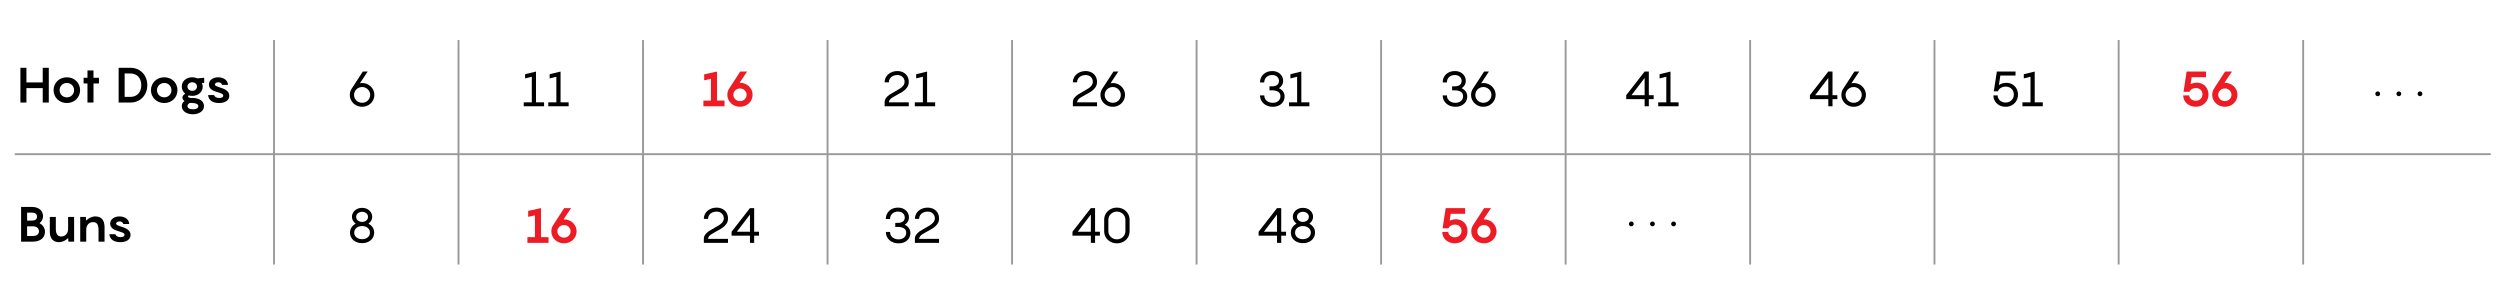 <?xml version="1.0" encoding="utf-8"?>
<!-- Generator: Adobe Illustrator 24.3.0, SVG Export Plug-In . SVG Version: 6.00 Build 0)  -->
<svg version="1.1" xmlns="http://www.w3.org/2000/svg" xmlns:xlink="http://www.w3.org/1999/xlink" x="0px" y="0px" width="920px"
	 height="109.771px" viewBox="0 0 920 109.771" style="enable-background:new 0 0 920 109.771;" xml:space="preserve">
<style type="text/css">
	.st0{fill:#999999;}
	.st1{fill:#1A1A1A;}
	.st2{fill:#ED1C24;}
	.st3{stroke:#999999;stroke-width:0.7;stroke-miterlimit:10;}
	.st4{stroke:#231F20;stroke-width:1.5;stroke-miterlimit:10;}
	.st5{fill:#FFFFFF;}
</style>
<g id="Back">
	<g>
		<g>
			<path d="M17.954,24.951v12.784h-2.233v-5.312H9.725v5.312H7.51V24.951h2.215v5.383h5.995v-5.383H17.954z
				"/>
			<path d="M19.714,33.179c0-2.611,2.035-4.736,4.897-4.736c2.845,0,4.862,2.125,4.862,4.736
				s-2.018,4.735-4.862,4.735C21.75,37.914,19.714,35.79,19.714,33.179z M27.259,33.179
				c0-1.44-1.099-2.647-2.647-2.647c-1.566,0-2.683,1.207-2.683,2.647
				c0,1.44,1.116,2.646,2.683,2.646C26.161,35.826,27.259,34.619,27.259,33.179z"/>
			<path d="M36.42,30.712h-2.017v7.022h-2.215v-7.022H30.766v-2.089h1.423v-2.701h2.215v2.701h2.017
				V30.712z"/>
			<path d="M54.206,31.342c0,3.583-2.521,6.392-6.157,6.392h-4.394V24.951h4.394
				C51.685,24.951,54.206,27.759,54.206,31.342z M51.992,31.342c0-2.772-1.729-4.303-3.943-4.303
				h-2.179v8.606h2.179C50.263,35.645,51.992,34.115,51.992,31.342z"/>
			<path d="M55.551,33.179c0-2.611,2.035-4.736,4.897-4.736c2.846,0,4.861,2.125,4.861,4.736
				s-2.016,4.735-4.861,4.735C57.587,37.914,55.551,35.79,55.551,33.179z M63.096,33.179
				c0-1.44-1.099-2.647-2.647-2.647c-1.566,0-2.683,1.207-2.683,2.647
				c0,1.44,1.116,2.646,2.683,2.646C61.998,35.826,63.096,34.619,63.096,33.179z"/>
			<path d="M75.138,30.586l-0.864-0.126c0.198,0.415,0.324,0.882,0.324,1.405
				c0,1.999-1.675,3.421-3.854,3.421c-0.45,0-0.882-0.054-1.278-0.18
				c-0.162,0.126-0.252,0.252-0.252,0.414c0,0.432,0.612,0.522,1.53,0.522
				c2.898,0,4.321,1.314,4.321,3.007c0,1.962-1.999,3.007-4.087,3.007
				c-2.089,0-4.088-1.044-4.088-3.007c0-0.937,0.45-1.495,1.026-1.873
				c-0.468-0.324-0.792-0.756-0.792-1.26c0-0.666,0.54-1.152,1.08-1.423
				c-0.81-0.612-1.314-1.53-1.314-2.628c0-2.017,1.675-3.421,3.854-3.421
				c0.685,0,1.332,0.145,1.891,0.396l2.503-0.216V30.586z M72.491,31.865
				c0-0.955-0.81-1.584-1.746-1.584s-1.765,0.63-1.765,1.584c0,0.936,0.828,1.566,1.765,1.566
				S72.491,32.801,72.491,31.865z M70.096,37.878h-0.233c-0.414,0.198-0.883,0.612-0.883,1.116
				c0,0.774,0.774,1.225,1.999,1.225c1.224,0,1.998-0.378,1.998-1.134
				C72.977,38.184,71.897,37.878,70.096,37.878z"/>
			<path d="M78.807,34.979c0.126,0.648,0.828,1.081,1.909,1.081c0.756,0,1.44-0.27,1.44-0.829
				c0-0.72-0.721-0.864-2.558-1.458c-1.548-0.468-2.719-1.225-2.719-2.701
				c0-1.638,1.639-2.629,3.367-2.629c2.251,0,3.602,1.261,3.655,2.791h-2.215
				c-0.054-0.666-0.774-0.954-1.368-0.954c-0.559,0-1.225,0.27-1.225,0.792
				c0,0.576,0.648,0.702,2.575,1.369c2.017,0.684,2.719,1.674,2.719,2.845
				c0,1.692-1.656,2.629-3.728,2.629c-2.305,0-3.943-0.972-4.069-2.935H78.807z"/>
		</g>
	</g>
	<g>
		<g>
			<path d="M135.553,31.164c0.684,0.402,1.224,0.936,1.62,1.602c0.396,0.666,0.594,1.389,0.594,2.169
				c0,0.78-0.198,1.503-0.594,2.169c-0.396,0.666-0.937,1.197-1.62,1.593s-1.446,0.594-2.286,0.594
				c-0.853,0-1.623-0.198-2.312-0.594c-0.69-0.396-1.233-0.927-1.63-1.593
				c-0.396-0.666-0.594-1.389-0.594-2.169c0-0.912,0.264-1.734,0.792-2.466l3.996-6.138h1.782
				l-2.862,4.302c0.24-0.048,0.516-0.072,0.828-0.072C134.107,30.561,134.87,30.762,135.553,31.164z
				 M134.779,37.437c0.456-0.264,0.813-0.618,1.071-1.062s0.387-0.924,0.387-1.44
				s-0.132-0.996-0.396-1.44c-0.265-0.443-0.621-0.801-1.071-1.071s-0.951-0.405-1.503-0.405
				c-0.564,0-1.074,0.135-1.53,0.405s-0.812,0.627-1.07,1.071c-0.259,0.444-0.388,0.924-0.388,1.44
				s0.129,0.996,0.388,1.44c0.258,0.444,0.614,0.798,1.07,1.062s0.966,0.396,1.53,0.396
				C133.819,37.833,134.323,37.701,134.779,37.437z"/>
		</g>
	</g>
	<g>
		<g>
			<path d="M200.219,37.653v1.458h-7.488v-1.458h2.971v-9.414l-2.467,0.612v-1.548l4.015-0.972v11.322
				H200.219z"/>
			<path d="M209.254,37.653v1.458h-7.488v-1.458h2.971v-9.414l-2.467,0.612v-1.548l4.015-0.972v11.322
				H209.254z"/>
		</g>
	</g>
	<g>
		<g>
			<path class="st2" d="M266.629,37.022v2.089h-7.778v-2.089h2.773v-8.012l-2.485,0.54v-2.196l4.718-1.026
				v10.695H266.629z"/>
			<path class="st2" d="M276.962,34.88c0,2.359-1.927,4.412-4.628,4.412c-2.754,0-4.681-2.053-4.681-4.412
				c0-0.882,0.27-1.71,0.756-2.413l3.979-6.14h2.557l-2.791,4.141h0.18
				C275.036,30.469,276.962,32.539,276.962,34.88z M274.748,34.88c0-1.206-0.99-2.322-2.413-2.322
				c-1.476,0-2.466,1.116-2.466,2.322c0,1.207,0.99,2.323,2.466,2.323
				C273.757,37.202,274.748,36.086,274.748,34.88z"/>
		</g>
	</g>
	<g>
		<g>
			<path d="M333.815,32.172c-0.414,0.582-0.915,1.068-1.503,1.458c-0.588,0.39-1.338,0.825-2.25,1.305
				c-0.708,0.384-1.248,0.693-1.62,0.927s-0.687,0.501-0.944,0.801
				c-0.259,0.3-0.388,0.63-0.388,0.99h7.326v1.458h-8.892v-1.458c0-0.6,0.174-1.134,0.521-1.602
				c0.349-0.468,0.774-0.87,1.278-1.206c0.504-0.336,1.176-0.732,2.016-1.188
				c0.792-0.432,1.419-0.801,1.882-1.107c0.462-0.306,0.852-0.663,1.17-1.071
				c0.317-0.408,0.477-0.87,0.477-1.386c0-0.72-0.249-1.314-0.747-1.782
				c-0.498-0.468-1.131-0.702-1.898-0.702c-0.624,0-1.174,0.117-1.647,0.351
				s-0.843,0.555-1.106,0.963c-0.265,0.408-0.396,0.864-0.396,1.368h-1.548
				c0-0.768,0.201-1.467,0.603-2.097c0.402-0.63,0.963-1.128,1.684-1.494
				c0.72-0.366,1.529-0.549,2.43-0.549c0.792,0,1.506,0.165,2.142,0.495
				c0.637,0.33,1.135,0.798,1.494,1.404c0.36,0.606,0.54,1.305,0.54,2.097
				C334.436,30.915,334.229,31.59,333.815,32.172z"/>
			<path d="M344.138,37.653v1.458h-7.488v-1.458h2.971v-9.414l-2.467,0.612v-1.548l4.015-0.972v11.322
				H344.138z"/>
		</g>
	</g>
	<g>
		<g>
			<path d="M403.085,32.172c-0.414,0.582-0.915,1.068-1.503,1.458c-0.588,0.39-1.338,0.825-2.25,1.305
				c-0.708,0.384-1.248,0.693-1.62,0.927s-0.687,0.501-0.944,0.801
				c-0.259,0.3-0.388,0.63-0.388,0.99h7.326v1.458h-8.892v-1.458c0-0.6,0.174-1.134,0.521-1.602
				c0.349-0.468,0.774-0.87,1.278-1.206c0.504-0.336,1.176-0.732,2.016-1.188
				c0.792-0.432,1.419-0.801,1.882-1.107c0.462-0.306,0.852-0.663,1.17-1.071
				c0.317-0.408,0.477-0.87,0.477-1.386c0-0.72-0.249-1.314-0.747-1.782
				c-0.498-0.468-1.131-0.702-1.898-0.702c-0.624,0-1.174,0.117-1.647,0.351
				s-0.843,0.555-1.106,0.963c-0.265,0.408-0.396,0.864-0.396,1.368h-1.548
				c0-0.768,0.201-1.467,0.603-2.097c0.402-0.63,0.963-1.128,1.684-1.494
				c0.72-0.366,1.529-0.549,2.43-0.549c0.792,0,1.506,0.165,2.142,0.495
				c0.637,0.33,1.135,0.798,1.494,1.404c0.36,0.606,0.54,1.305,0.54,2.097
				C403.706,30.915,403.499,31.59,403.085,32.172z"/>
			<path d="M411.788,31.164c0.684,0.402,1.224,0.936,1.62,1.602c0.396,0.666,0.594,1.389,0.594,2.169
				c0,0.78-0.198,1.503-0.594,2.169c-0.396,0.666-0.937,1.197-1.62,1.593s-1.446,0.594-2.286,0.594
				c-0.853,0-1.623-0.198-2.312-0.594c-0.69-0.396-1.233-0.927-1.63-1.593
				c-0.396-0.666-0.594-1.389-0.594-2.169c0-0.912,0.264-1.734,0.792-2.466l3.996-6.138h1.782
				l-2.862,4.302c0.24-0.048,0.516-0.072,0.828-0.072C410.341,30.561,411.104,30.762,411.788,31.164z
				 M411.013,37.437c0.456-0.264,0.813-0.618,1.071-1.062s0.387-0.924,0.387-1.44
				s-0.132-0.996-0.396-1.44c-0.265-0.443-0.621-0.801-1.071-1.071s-0.951-0.405-1.503-0.405
				c-0.564,0-1.074,0.135-1.53,0.405s-0.812,0.627-1.07,1.071c-0.259,0.444-0.388,0.924-0.388,1.44
				s0.129,0.996,0.388,1.44c0.258,0.444,0.614,0.798,1.07,1.062s0.966,0.396,1.53,0.396
				C410.053,37.833,410.557,37.701,411.013,37.437z"/>
		</g>
	</g>
	<g>
		<g>
			<path d="M472.165,33.657c0.378,0.516,0.567,1.134,0.567,1.854c0,0.684-0.175,1.314-0.522,1.89
				s-0.849,1.035-1.503,1.377s-1.425,0.513-2.312,0.513c-0.925,0-1.74-0.186-2.448-0.558
				s-1.26-0.879-1.656-1.521c-0.396-0.642-0.594-1.347-0.594-2.115h1.548
				c0,0.552,0.138,1.035,0.414,1.449c0.275,0.414,0.648,0.732,1.116,0.954s0.983,0.333,1.548,0.333
				c0.888,0,1.59-0.228,2.105-0.684c0.517-0.456,0.774-1.032,0.774-1.728
				c0-0.756-0.285-1.308-0.854-1.656c-0.57-0.348-1.3-0.522-2.188-0.522h-0.99v-1.476h0.99
				c0.792,0,1.407-0.177,1.845-0.531c0.438-0.354,0.657-0.837,0.657-1.449
				c0-0.636-0.229-1.158-0.684-1.566c-0.456-0.408-1.068-0.612-1.836-0.612
				c-0.853,0-1.549,0.255-2.089,0.765c-0.539,0.51-0.81,1.167-0.81,1.971h-1.548
				c0-0.78,0.183-1.488,0.549-2.124c0.366-0.636,0.891-1.14,1.575-1.512
				c0.684-0.372,1.481-0.558,2.394-0.558c0.78,0,1.47,0.162,2.07,0.486
				c0.6,0.324,1.068,0.756,1.404,1.296c0.336,0.54,0.504,1.134,0.504,1.782
				c0,0.612-0.139,1.149-0.414,1.611c-0.276,0.462-0.654,0.837-1.134,1.125
				C471.28,32.739,471.787,33.141,472.165,33.657z"/>
			<path d="M481.858,37.653v1.458h-7.488v-1.458h2.971v-9.414l-2.467,0.612v-1.548l4.015-0.972v11.322H481.858
				z"/>
		</g>
	</g>
	<g>
		<g>
			<path d="M137.129,83.669c0.378,0.57,0.566,1.215,0.566,1.935c0,0.732-0.186,1.393-0.558,1.98
				c-0.372,0.588-0.897,1.05-1.575,1.386s-1.449,0.504-2.312,0.504c-0.864,0-1.636-0.168-2.313-0.504
				s-1.203-0.798-1.575-1.386c-0.372-0.587-0.558-1.248-0.558-1.98c0-0.72,0.188-1.365,0.566-1.935
				c0.379-0.57,0.886-1.023,1.521-1.359c-0.408-0.312-0.738-0.681-0.99-1.107
				c-0.252-0.426-0.378-0.891-0.378-1.395c0-0.636,0.171-1.208,0.513-1.719
				c0.343-0.51,0.799-0.906,1.368-1.188c0.57-0.282,1.186-0.423,1.846-0.423
				c0.659,0,1.274,0.142,1.845,0.423c0.569,0.282,1.025,0.678,1.368,1.188
				c0.342,0.51,0.513,1.083,0.513,1.719c0,0.504-0.126,0.969-0.378,1.395
				c-0.252,0.426-0.582,0.795-0.99,1.107C136.243,82.646,136.751,83.099,137.129,83.669z
				 M135.319,87.341c0.552-0.45,0.828-1.029,0.828-1.737c0-0.708-0.276-1.287-0.828-1.737
				s-1.242-0.675-2.069-0.675c-0.841,0-1.533,0.225-2.079,0.675c-0.547,0.45-0.819,1.029-0.819,1.737
				c0,0.709,0.272,1.287,0.819,1.737c0.546,0.45,1.238,0.675,2.079,0.675
				C134.077,88.016,134.767,87.791,135.319,87.341z M131.737,78.44
				c-0.443,0.336-0.666,0.792-0.666,1.368c0,0.576,0.223,1.029,0.666,1.359
				c0.444,0.331,0.948,0.495,1.513,0.495c0.563,0,1.067-0.165,1.512-0.495
				c0.443-0.33,0.666-0.783,0.666-1.359c0-0.576-0.223-1.032-0.666-1.368
				c-0.444-0.336-0.948-0.504-1.512-0.504C132.685,77.936,132.181,78.104,131.737,78.44z"/>
		</g>
	</g>
	<g>
		<g>
			<path class="st2" d="M201.86,87.277v2.089h-7.778v-2.089h2.773v-8.012l-2.485,0.54v-2.196l4.718-1.026
				v10.695H201.86z"/>
			<path class="st2" d="M212.193,85.135c0,2.359-1.927,4.412-4.628,4.412c-2.754,0-4.681-2.053-4.681-4.412
				c0-0.882,0.27-1.71,0.756-2.413l3.979-6.14h2.557l-2.791,4.141h0.18
				C210.266,80.723,212.193,82.794,212.193,85.135z M209.978,85.135c0-1.206-0.99-2.322-2.413-2.322
				c-1.476,0-2.466,1.116-2.466,2.322c0,1.207,0.99,2.323,2.466,2.323
				C208.988,87.457,209.978,86.341,209.978,85.135z"/>
		</g>
	</g>
	<g>
		<g>
			<path d="M267.284,82.427c-0.414,0.582-0.915,1.068-1.503,1.458c-0.588,0.39-1.338,0.825-2.25,1.305
				c-0.708,0.384-1.248,0.693-1.62,0.927s-0.687,0.501-0.944,0.801
				c-0.259,0.3-0.388,0.63-0.388,0.99h7.326v1.458h-8.892v-1.458c0-0.6,0.174-1.134,0.521-1.602
				c0.349-0.468,0.774-0.87,1.278-1.206c0.504-0.336,1.176-0.732,2.016-1.188
				c0.792-0.432,1.419-0.801,1.882-1.107c0.462-0.306,0.852-0.663,1.17-1.071
				c0.317-0.408,0.477-0.87,0.477-1.386c0-0.72-0.249-1.314-0.747-1.782
				c-0.498-0.468-1.131-0.702-1.898-0.702c-0.624,0-1.174,0.117-1.647,0.351
				s-0.843,0.555-1.106,0.963c-0.265,0.408-0.396,0.864-0.396,1.368h-1.548
				c0-0.768,0.201-1.467,0.603-2.097c0.402-0.63,0.963-1.128,1.684-1.494
				c0.72-0.366,1.529-0.549,2.43-0.549c0.792,0,1.506,0.165,2.142,0.495
				c0.637,0.33,1.135,0.798,1.494,1.404c0.36,0.606,0.54,1.305,0.54,2.097
				C267.905,81.17,267.698,81.845,267.284,82.427z"/>
			<path d="M279.317,86.738h-1.782v2.628h-1.548v-2.628h-6.769v-1.458l6.769-8.694h1.548v8.694h1.782
				V86.738z M275.987,85.28v-6.336l-4.824,6.336H275.987z"/>
		</g>
	</g>
	<g>
		<g>
			<path d="M334.455,83.912c0.378,0.516,0.567,1.134,0.567,1.854c0,0.684-0.175,1.314-0.522,1.89
				s-0.849,1.035-1.503,1.377s-1.425,0.513-2.312,0.513c-0.925,0-1.74-0.186-2.448-0.558
				s-1.26-0.879-1.656-1.521c-0.396-0.642-0.594-1.347-0.594-2.115h1.548
				c0,0.552,0.138,1.035,0.414,1.449c0.275,0.414,0.648,0.732,1.116,0.954s0.983,0.333,1.548,0.333
				c0.888,0,1.59-0.228,2.105-0.684c0.517-0.456,0.774-1.032,0.774-1.728
				c0-0.756-0.285-1.308-0.854-1.656c-0.57-0.348-1.3-0.522-2.188-0.522h-0.99V82.022h0.99
				c0.792,0,1.407-0.177,1.845-0.531c0.438-0.354,0.657-0.837,0.657-1.449
				c0-0.636-0.229-1.158-0.684-1.566c-0.456-0.408-1.068-0.612-1.836-0.612
				c-0.853,0-1.549,0.255-2.089,0.765c-0.539,0.51-0.81,1.167-0.81,1.971h-1.548
				c0-0.78,0.183-1.488,0.549-2.124c0.366-0.636,0.891-1.14,1.575-1.512
				c0.684-0.372,1.481-0.558,2.394-0.558c0.78,0,1.47,0.162,2.07,0.486
				c0.6,0.324,1.068,0.756,1.404,1.296c0.336,0.54,0.504,1.134,0.504,1.782
				c0,0.612-0.139,1.149-0.414,1.611c-0.276,0.462-0.654,0.837-1.134,1.125
				C333.57,82.994,334.077,83.396,334.455,83.912z"/>
			<path d="M344.949,82.427c-0.414,0.582-0.915,1.068-1.503,1.458c-0.588,0.39-1.338,0.825-2.25,1.305
				c-0.708,0.384-1.248,0.693-1.62,0.927s-0.687,0.501-0.944,0.801
				c-0.259,0.3-0.388,0.63-0.388,0.99h7.326v1.458h-8.892v-1.458c0-0.6,0.174-1.134,0.521-1.602
				c0.349-0.468,0.774-0.87,1.278-1.206c0.504-0.336,1.176-0.732,2.016-1.188
				c0.792-0.432,1.419-0.801,1.882-1.107c0.462-0.306,0.852-0.663,1.17-1.071
				c0.317-0.408,0.477-0.87,0.477-1.386c0-0.72-0.249-1.314-0.747-1.782
				c-0.498-0.468-1.131-0.702-1.898-0.702c-0.624,0-1.174,0.117-1.647,0.351
				s-0.843,0.555-1.106,0.963c-0.265,0.408-0.396,0.864-0.396,1.368h-1.548
				c0-0.768,0.201-1.467,0.603-2.097c0.402-0.63,0.963-1.128,1.684-1.494
				c0.72-0.366,1.529-0.549,2.43-0.549c0.792,0,1.506,0.165,2.142,0.495
				c0.637,0.33,1.135,0.798,1.494,1.404c0.36,0.606,0.54,1.305,0.54,2.097
				C345.57,81.17,345.363,81.845,344.949,82.427z"/>
		</g>
	</g>
	<g>
		<g>
			<path d="M404.768,86.738h-1.782v2.628h-1.548v-2.628h-6.769v-1.458l6.769-8.694h1.548v8.694h1.782
				V86.738z M401.438,85.28v-6.336l-4.824,6.336H401.438z"/>
			<path d="M413.326,76.964c0.714,0.372,1.287,0.9,1.72,1.584c0.432,0.684,0.647,1.476,0.647,2.376
				v4.104c0,0.9-0.216,1.692-0.647,2.376c-0.433,0.684-1.006,1.212-1.72,1.584
				s-1.484,0.558-2.312,0.558s-1.6-0.186-2.313-0.558s-1.287-0.9-1.719-1.584
				s-0.647-1.476-0.647-2.376v-4.104c0-0.9,0.216-1.692,0.647-2.376s1.005-1.212,1.719-1.584
				s1.485-0.558,2.313-0.558S412.612,76.592,413.326,76.964z M412.588,87.692
				c0.474-0.264,0.852-0.627,1.134-1.089c0.281-0.461,0.423-0.987,0.423-1.575v-4.104
				c0-0.588-0.142-1.113-0.423-1.575c-0.282-0.462-0.66-0.825-1.134-1.089
				c-0.475-0.264-0.999-0.396-1.575-0.396s-1.102,0.132-1.575,0.396c-0.474,0.264-0.853,0.627-1.134,1.089
				c-0.282,0.462-0.423,0.987-0.423,1.575v4.104c0,0.588,0.141,1.113,0.423,1.575
				c0.281,0.462,0.66,0.825,1.134,1.089s0.999,0.396,1.575,0.396S412.114,87.956,412.588,87.692z"/>
		</g>
	</g>
	<g>
		<g>
			<path d="M473.272,86.738h-1.782v2.628h-1.548v-2.628h-6.769v-1.458l6.769-8.694h1.548v8.694h1.782
				V86.738z M469.942,85.28v-6.336l-4.824,6.336H469.942z"/>
			<path d="M483.361,83.669c0.378,0.57,0.566,1.215,0.566,1.935c0,0.732-0.186,1.393-0.558,1.98
				c-0.372,0.588-0.897,1.05-1.575,1.386s-1.449,0.504-2.312,0.504c-0.864,0-1.636-0.168-2.313-0.504
				s-1.203-0.798-1.575-1.386c-0.372-0.587-0.558-1.248-0.558-1.98c0-0.72,0.188-1.365,0.566-1.935
				c0.379-0.57,0.886-1.023,1.521-1.359c-0.408-0.312-0.738-0.681-0.99-1.107
				c-0.252-0.426-0.378-0.891-0.378-1.395c0-0.636,0.171-1.208,0.513-1.719
				c0.343-0.51,0.799-0.906,1.368-1.188c0.57-0.282,1.186-0.423,1.846-0.423
				c0.659,0,1.274,0.142,1.845,0.423c0.569,0.282,1.025,0.678,1.368,1.188
				c0.342,0.51,0.513,1.083,0.513,1.719c0,0.504-0.126,0.969-0.378,1.395
				c-0.252,0.426-0.582,0.795-0.99,1.107C482.475,82.646,482.983,83.099,483.361,83.669z
				 M481.551,87.341c0.552-0.45,0.828-1.029,0.828-1.737c0-0.708-0.276-1.287-0.828-1.737
				s-1.242-0.675-2.069-0.675c-0.841,0-1.533,0.225-2.079,0.675c-0.547,0.45-0.819,1.029-0.819,1.737
				c0,0.709,0.272,1.287,0.819,1.737c0.546,0.45,1.238,0.675,2.079,0.675
				C480.309,88.016,481,87.791,481.551,87.341z M477.969,78.44
				c-0.443,0.336-0.666,0.792-0.666,1.368c0,0.576,0.223,1.029,0.666,1.359
				c0.444,0.331,0.948,0.495,1.513,0.495c0.563,0,1.067-0.165,1.512-0.495
				c0.443-0.33,0.666-0.783,0.666-1.359c0-0.576-0.223-1.032-0.666-1.368
				c-0.444-0.336-0.948-0.504-1.512-0.504C478.918,77.936,478.414,78.104,477.969,78.44z"/>
		</g>
	</g>
	<g>
		<g>
			<path d="M539.379,33.657c0.378,0.516,0.567,1.134,0.567,1.854c0,0.684-0.175,1.314-0.522,1.89
				s-0.849,1.035-1.503,1.377s-1.425,0.513-2.312,0.513c-0.925,0-1.74-0.186-2.448-0.558
				s-1.26-0.879-1.656-1.521c-0.396-0.642-0.594-1.347-0.594-2.115h1.548
				c0,0.552,0.138,1.035,0.414,1.449c0.275,0.414,0.648,0.732,1.116,0.954s0.983,0.333,1.548,0.333
				c0.888,0,1.59-0.228,2.105-0.684c0.517-0.456,0.774-1.032,0.774-1.728
				c0-0.756-0.285-1.308-0.854-1.656c-0.57-0.348-1.3-0.522-2.188-0.522h-0.99v-1.476h0.99
				c0.792,0,1.407-0.177,1.845-0.531c0.438-0.354,0.657-0.837,0.657-1.449
				c0-0.636-0.229-1.158-0.684-1.566c-0.456-0.408-1.068-0.612-1.836-0.612
				c-0.853,0-1.549,0.255-2.089,0.765c-0.539,0.51-0.81,1.167-0.81,1.971h-1.548
				c0-0.78,0.183-1.488,0.549-2.124c0.366-0.636,0.891-1.14,1.575-1.512
				c0.684-0.372,1.481-0.558,2.394-0.558c0.78,0,1.47,0.162,2.07,0.486
				c0.6,0.324,1.068,0.756,1.404,1.296c0.336,0.54,0.504,1.134,0.504,1.782
				c0,0.612-0.139,1.149-0.414,1.611c-0.276,0.462-0.654,0.837-1.134,1.125
				C538.495,32.739,539.002,33.141,539.379,33.657z"/>
			<path d="M548.172,31.164c0.684,0.402,1.224,0.936,1.62,1.602c0.396,0.666,0.594,1.389,0.594,2.169
				c0,0.78-0.198,1.503-0.594,2.169c-0.396,0.666-0.937,1.197-1.62,1.593s-1.446,0.594-2.286,0.594
				c-0.853,0-1.623-0.198-2.312-0.594c-0.69-0.396-1.233-0.927-1.63-1.593
				c-0.396-0.666-0.594-1.389-0.594-2.169c0-0.912,0.264-1.734,0.792-2.466l3.996-6.138h1.782
				l-2.862,4.302c0.24-0.048,0.516-0.072,0.828-0.072C546.726,30.561,547.489,30.762,548.172,31.164z
				 M547.398,37.437c0.456-0.264,0.813-0.618,1.071-1.062s0.387-0.924,0.387-1.44
				s-0.132-0.996-0.396-1.44c-0.265-0.443-0.621-0.801-1.071-1.071s-0.951-0.405-1.503-0.405
				c-0.564,0-1.074,0.135-1.53,0.405s-0.812,0.627-1.07,1.071c-0.259,0.444-0.388,0.924-0.388,1.44
				s0.129,0.996,0.388,1.44c0.258,0.444,0.614,0.798,1.07,1.062s0.966,0.396,1.53,0.396
				C546.438,37.833,546.942,37.701,547.398,37.437z"/>
		</g>
	</g>
	<g>
		<g>
			<path class="st2" d="M540.058,85.099c0,2.358-1.854,4.447-4.646,4.447c-2.917,0-4.664-2.017-4.664-4.195
				h2.215c0.055,1.08,1.009,1.98,2.413,1.98c1.351,0,2.467-0.918,2.467-2.341
				c0-1.476-1.081-2.34-2.467-2.34c-0.919,0-1.963,0.45-2.323,1.386h-2.179l1.135-7.454h7.148v2.088
				h-5.294l-0.378,2.539c0.685-0.342,1.494-0.522,2.377-0.522
				C538.185,80.687,540.058,82.434,540.058,85.099z"/>
			<path class="st2" d="M550.731,85.135c0,2.359-1.927,4.412-4.627,4.412c-2.755,0-4.682-2.053-4.682-4.412
				c0-0.882,0.27-1.71,0.756-2.413l3.979-6.14h2.557l-2.791,4.141h0.181
				C548.804,80.723,550.731,82.794,550.731,85.135z M548.516,85.135c0-1.206-0.99-2.322-2.412-2.322
				c-1.477,0-2.467,1.116-2.467,2.322c0,1.207,0.99,2.323,2.467,2.323
				C547.526,87.457,548.516,86.341,548.516,85.135z"/>
		</g>
	</g>
	<g>
		<g>
			<path d="M608.551,36.483h-1.782v2.628h-1.548v-2.628h-6.769v-1.458l6.769-8.694h1.548v8.694h1.782
				V36.483z M605.221,35.025v-6.336l-4.824,6.336H605.221z"/>
			<path d="M617.712,37.653v1.458h-7.488v-1.458h2.971v-9.414l-2.467,0.612v-1.548l4.015-0.972v11.322
				H617.712z"/>
		</g>
	</g>
	<g>
		<g>
			<path d="M676.145,36.483h-1.782v2.628H672.815v-2.628h-6.769v-1.458l6.769-8.694h1.548v8.694h1.782
				V36.483z M672.815,35.025v-6.336l-4.824,6.336H672.815z"/>
			<path d="M684.443,31.164c0.684,0.402,1.224,0.936,1.62,1.602c0.396,0.666,0.594,1.389,0.594,2.169
				c0,0.78-0.198,1.503-0.594,2.169c-0.396,0.666-0.937,1.197-1.62,1.593s-1.446,0.594-2.286,0.594
				c-0.853,0-1.623-0.198-2.312-0.594c-0.69-0.396-1.233-0.927-1.63-1.593
				c-0.396-0.666-0.594-1.389-0.594-2.169c0-0.912,0.264-1.734,0.792-2.466l3.996-6.138h1.782
				l-2.862,4.302c0.24-0.048,0.516-0.072,0.828-0.072C682.997,30.561,683.759,30.762,684.443,31.164z
				 M683.669,37.437c0.456-0.264,0.813-0.618,1.071-1.062s0.387-0.924,0.387-1.44
				s-0.132-0.996-0.396-1.44c-0.265-0.443-0.621-0.801-1.071-1.071s-0.951-0.405-1.503-0.405
				c-0.564,0-1.074,0.135-1.53,0.405s-0.812,0.627-1.07,1.071c-0.259,0.444-0.388,0.924-0.388,1.44
				s0.129,0.996,0.388,1.44c0.258,0.444,0.614,0.798,1.07,1.062s0.966,0.396,1.53,0.396
				C682.709,37.833,683.212,37.701,683.669,37.437z"/>
		</g>
	</g>
	<g>
		<g>
			<path d="M740.518,31.029c0.643,0.36,1.152,0.873,1.53,1.539c0.378,0.666,0.567,1.443,0.567,2.331
				c0,0.792-0.195,1.524-0.585,2.196c-0.391,0.672-0.931,1.206-1.62,1.602
				c-0.69,0.396-1.461,0.594-2.313,0.594c-0.912,0-1.71-0.192-2.394-0.576
				c-0.685-0.384-1.209-0.894-1.575-1.53c-0.366-0.636-0.549-1.332-0.549-2.088h1.548
				c0,0.492,0.126,0.939,0.378,1.341s0.6,0.72,1.044,0.954c0.444,0.234,0.954,0.351,1.53,0.351
				c0.54,0,1.041-0.123,1.503-0.369s0.828-0.591,1.098-1.035c0.271-0.444,0.405-0.948,0.405-1.512
				c0-0.924-0.285-1.647-0.854-2.169c-0.57-0.522-1.287-0.783-2.151-0.783
				c-0.612,0-1.188,0.147-1.729,0.441s-0.912,0.729-1.115,1.305h-1.513l1.116-7.29h6.876v1.458h-5.58
				l-0.54,3.51c0.792-0.54,1.729-0.81,2.809-0.81C739.171,30.489,739.877,30.669,740.518,31.029z"
				/>
			<path d="M751.742,37.653v1.458h-7.488v-1.458h2.971v-9.414l-2.467,0.612v-1.548l4.015-0.972v11.322
				H751.742z"/>
		</g>
	</g>
	<g>
		<g>
			<path class="st2" d="M812.723,34.844c0,2.358-1.854,4.447-4.646,4.447c-2.917,0-4.664-2.017-4.664-4.195
				h2.215c0.055,1.08,1.009,1.98,2.413,1.98c1.351,0,2.467-0.918,2.467-2.341
				c0-1.476-1.081-2.34-2.467-2.34c-0.919,0-1.963,0.45-2.323,1.386h-2.179l1.135-7.454h7.148v2.088
				h-5.294l-0.378,2.539c0.685-0.342,1.494-0.522,2.377-0.522
				C810.85,30.432,812.723,32.179,812.723,34.844z"/>
			<path class="st2" d="M823.396,34.88c0,2.359-1.927,4.412-4.627,4.412c-2.755,0-4.682-2.053-4.682-4.412
				c0-0.882,0.27-1.71,0.756-2.413l3.979-6.14h2.557l-2.791,4.141h0.181
				C821.469,30.469,823.396,32.539,823.396,34.88z M821.181,34.88c0-1.206-0.99-2.322-2.412-2.322
				c-1.477,0-2.467,1.116-2.467,2.322c0,1.207,0.99,2.323,2.467,2.323
				C820.191,37.202,821.181,36.086,821.181,34.88z"/>
		</g>
	</g>
	<g>
		<g>
			<path d="M599.699,83.019c-0.174-0.174-0.261-0.381-0.261-0.621c0-0.252,0.087-0.461,0.261-0.63
				c0.174-0.168,0.381-0.252,0.621-0.252c0.252,0,0.462,0.084,0.63,0.252
				c0.168,0.168,0.252,0.378,0.252,0.63c0,0.24-0.084,0.447-0.252,0.621s-0.378,0.261-0.63,0.261
				C600.08,83.28,599.873,83.193,599.699,83.019z"/>
			<path d="M607.475,83.019c-0.174-0.174-0.261-0.381-0.261-0.621c0-0.252,0.087-0.461,0.261-0.63
				c0.174-0.168,0.381-0.252,0.621-0.252c0.252,0,0.462,0.084,0.63,0.252
				c0.168,0.168,0.252,0.378,0.252,0.63c0,0.24-0.084,0.447-0.252,0.621s-0.378,0.261-0.63,0.261
				C607.856,83.28,607.649,83.193,607.475,83.019z"/>
			<path d="M615.252,83.019c-0.174-0.174-0.261-0.381-0.261-0.621c0-0.252,0.087-0.461,0.261-0.63
				c0.174-0.168,0.381-0.252,0.621-0.252c0.252,0,0.462,0.084,0.63,0.252
				c0.168,0.168,0.252,0.378,0.252,0.63c0,0.24-0.084,0.447-0.252,0.621s-0.378,0.261-0.63,0.261
				C615.632,83.28,615.425,83.193,615.252,83.019z"/>
		</g>
	</g>
	<g>
		<g>
			<path d="M874.378,35.138c-0.174-0.174-0.261-0.381-0.261-0.621c0-0.252,0.087-0.461,0.261-0.63
				c0.174-0.168,0.381-0.252,0.621-0.252c0.252,0,0.462,0.084,0.63,0.252
				c0.168,0.168,0.252,0.378,0.252,0.63c0,0.24-0.084,0.447-0.252,0.621s-0.378,0.261-0.63,0.261
				C874.758,35.399,874.551,35.312,874.378,35.138z"/>
			<path d="M882.154,35.138c-0.174-0.174-0.261-0.381-0.261-0.621c0-0.252,0.087-0.461,0.261-0.63
				c0.174-0.168,0.381-0.252,0.621-0.252c0.252,0,0.462,0.084,0.63,0.252
				c0.168,0.168,0.252,0.378,0.252,0.63c0,0.24-0.084,0.447-0.252,0.621s-0.378,0.261-0.63,0.261
				C882.535,35.399,882.328,35.312,882.154,35.138z"/>
			<path d="M889.93,35.138c-0.174-0.174-0.261-0.381-0.261-0.621c0-0.252,0.087-0.461,0.261-0.63
				c0.174-0.168,0.381-0.252,0.621-0.252c0.252,0,0.462,0.084,0.63,0.252
				c0.168,0.168,0.252,0.378,0.252,0.63c0,0.24-0.084,0.447-0.252,0.621s-0.378,0.261-0.63,0.261
				C890.311,35.399,890.104,35.312,889.93,35.138z"/>
		</g>
	</g>
	<g>
		<g>
			<path d="M16.549,85.243c0,2.376-1.819,3.691-4.538,3.691H7.762V76.15h3.943
				c2.665,0,4.123,1.422,4.123,3.439c0,1.044-0.504,1.927-1.278,2.521
				C15.685,82.758,16.549,83.838,16.549,85.243z M9.977,81.192h1.729c1.188,0,1.908-0.45,1.908-1.477
				c0-0.972-0.72-1.477-1.908-1.477H9.977V81.192z M14.335,85.117c0-1.08-0.811-1.836-2.269-1.836
				H9.977v3.565h2.034C13.524,86.845,14.335,86.197,14.335,85.117z"/>
			<path d="M27.277,79.823v9.111h-2.088l-0.108-1.351c-0.882,0.882-2.017,1.531-3.403,1.531
				c-2.196,0-3.349-1.422-3.349-3.907v-5.384h2.215v4.357c0,2.125,0.774,2.845,1.998,2.845
				c1.585,0,2.521-1.242,2.521-2.773v-4.429H27.277z"/>
			<path d="M38.472,83.55v5.384h-2.215v-4.357c0-2.125-0.774-2.845-1.999-2.845
				c-1.548,0-2.466,1.17-2.521,2.647v4.555h-2.215v-9.111h2.089l0.108,1.351
				c0.882-0.882,2.034-1.531,3.402-1.531C37.32,79.643,38.472,81.066,38.472,83.55z"/>
			<path d="M42.466,86.179c0.126,0.648,0.828,1.081,1.909,1.081c0.756,0,1.44-0.27,1.44-0.829
				c0-0.72-0.721-0.864-2.558-1.458c-1.548-0.468-2.719-1.225-2.719-2.701
				c0-1.638,1.639-2.629,3.367-2.629c2.251,0,3.602,1.261,3.655,2.791h-2.215
				c-0.054-0.666-0.774-0.954-1.368-0.954c-0.559,0-1.225,0.27-1.225,0.792
				c0,0.576,0.648,0.702,2.575,1.369c2.017,0.684,2.719,1.674,2.719,2.845
				c0,1.692-1.656,2.629-3.728,2.629c-2.305,0-3.943-0.972-4.069-2.935H42.466z"/>
		</g>
	</g>
	<line class="st3" x1="5.42" y1="56.738" x2="916.607" y2="56.738"/>
	<line class="st3" x1="100.83" y1="14.736" x2="100.83" y2="97.355"/>
	<line class="st3" x1="168.733" y1="14.736" x2="168.733" y2="97.355"/>
	<line class="st3" x1="236.635" y1="14.736" x2="236.635" y2="97.355"/>
	<line class="st3" x1="304.538" y1="14.736" x2="304.538" y2="97.355"/>
	<line class="st3" x1="372.441" y1="14.736" x2="372.441" y2="97.355"/>
	<line class="st3" x1="440.343" y1="14.736" x2="440.343" y2="97.355"/>
	<line class="st3" x1="508.246" y1="14.736" x2="508.246" y2="97.355"/>
	<line class="st3" x1="576.149" y1="14.736" x2="576.149" y2="97.355"/>
	<line class="st3" x1="644.052" y1="14.736" x2="644.052" y2="97.355"/>
	<line class="st3" x1="711.89" y1="14.736" x2="711.89" y2="97.355"/>
	<line class="st3" x1="779.664" y1="14.736" x2="779.664" y2="97.355"/>
	<line class="st3" x1="847.567" y1="14.736" x2="847.567" y2="97.355"/>
</g>
<g id="Graphic">
</g>
<g id="Text">
</g>
</svg>
